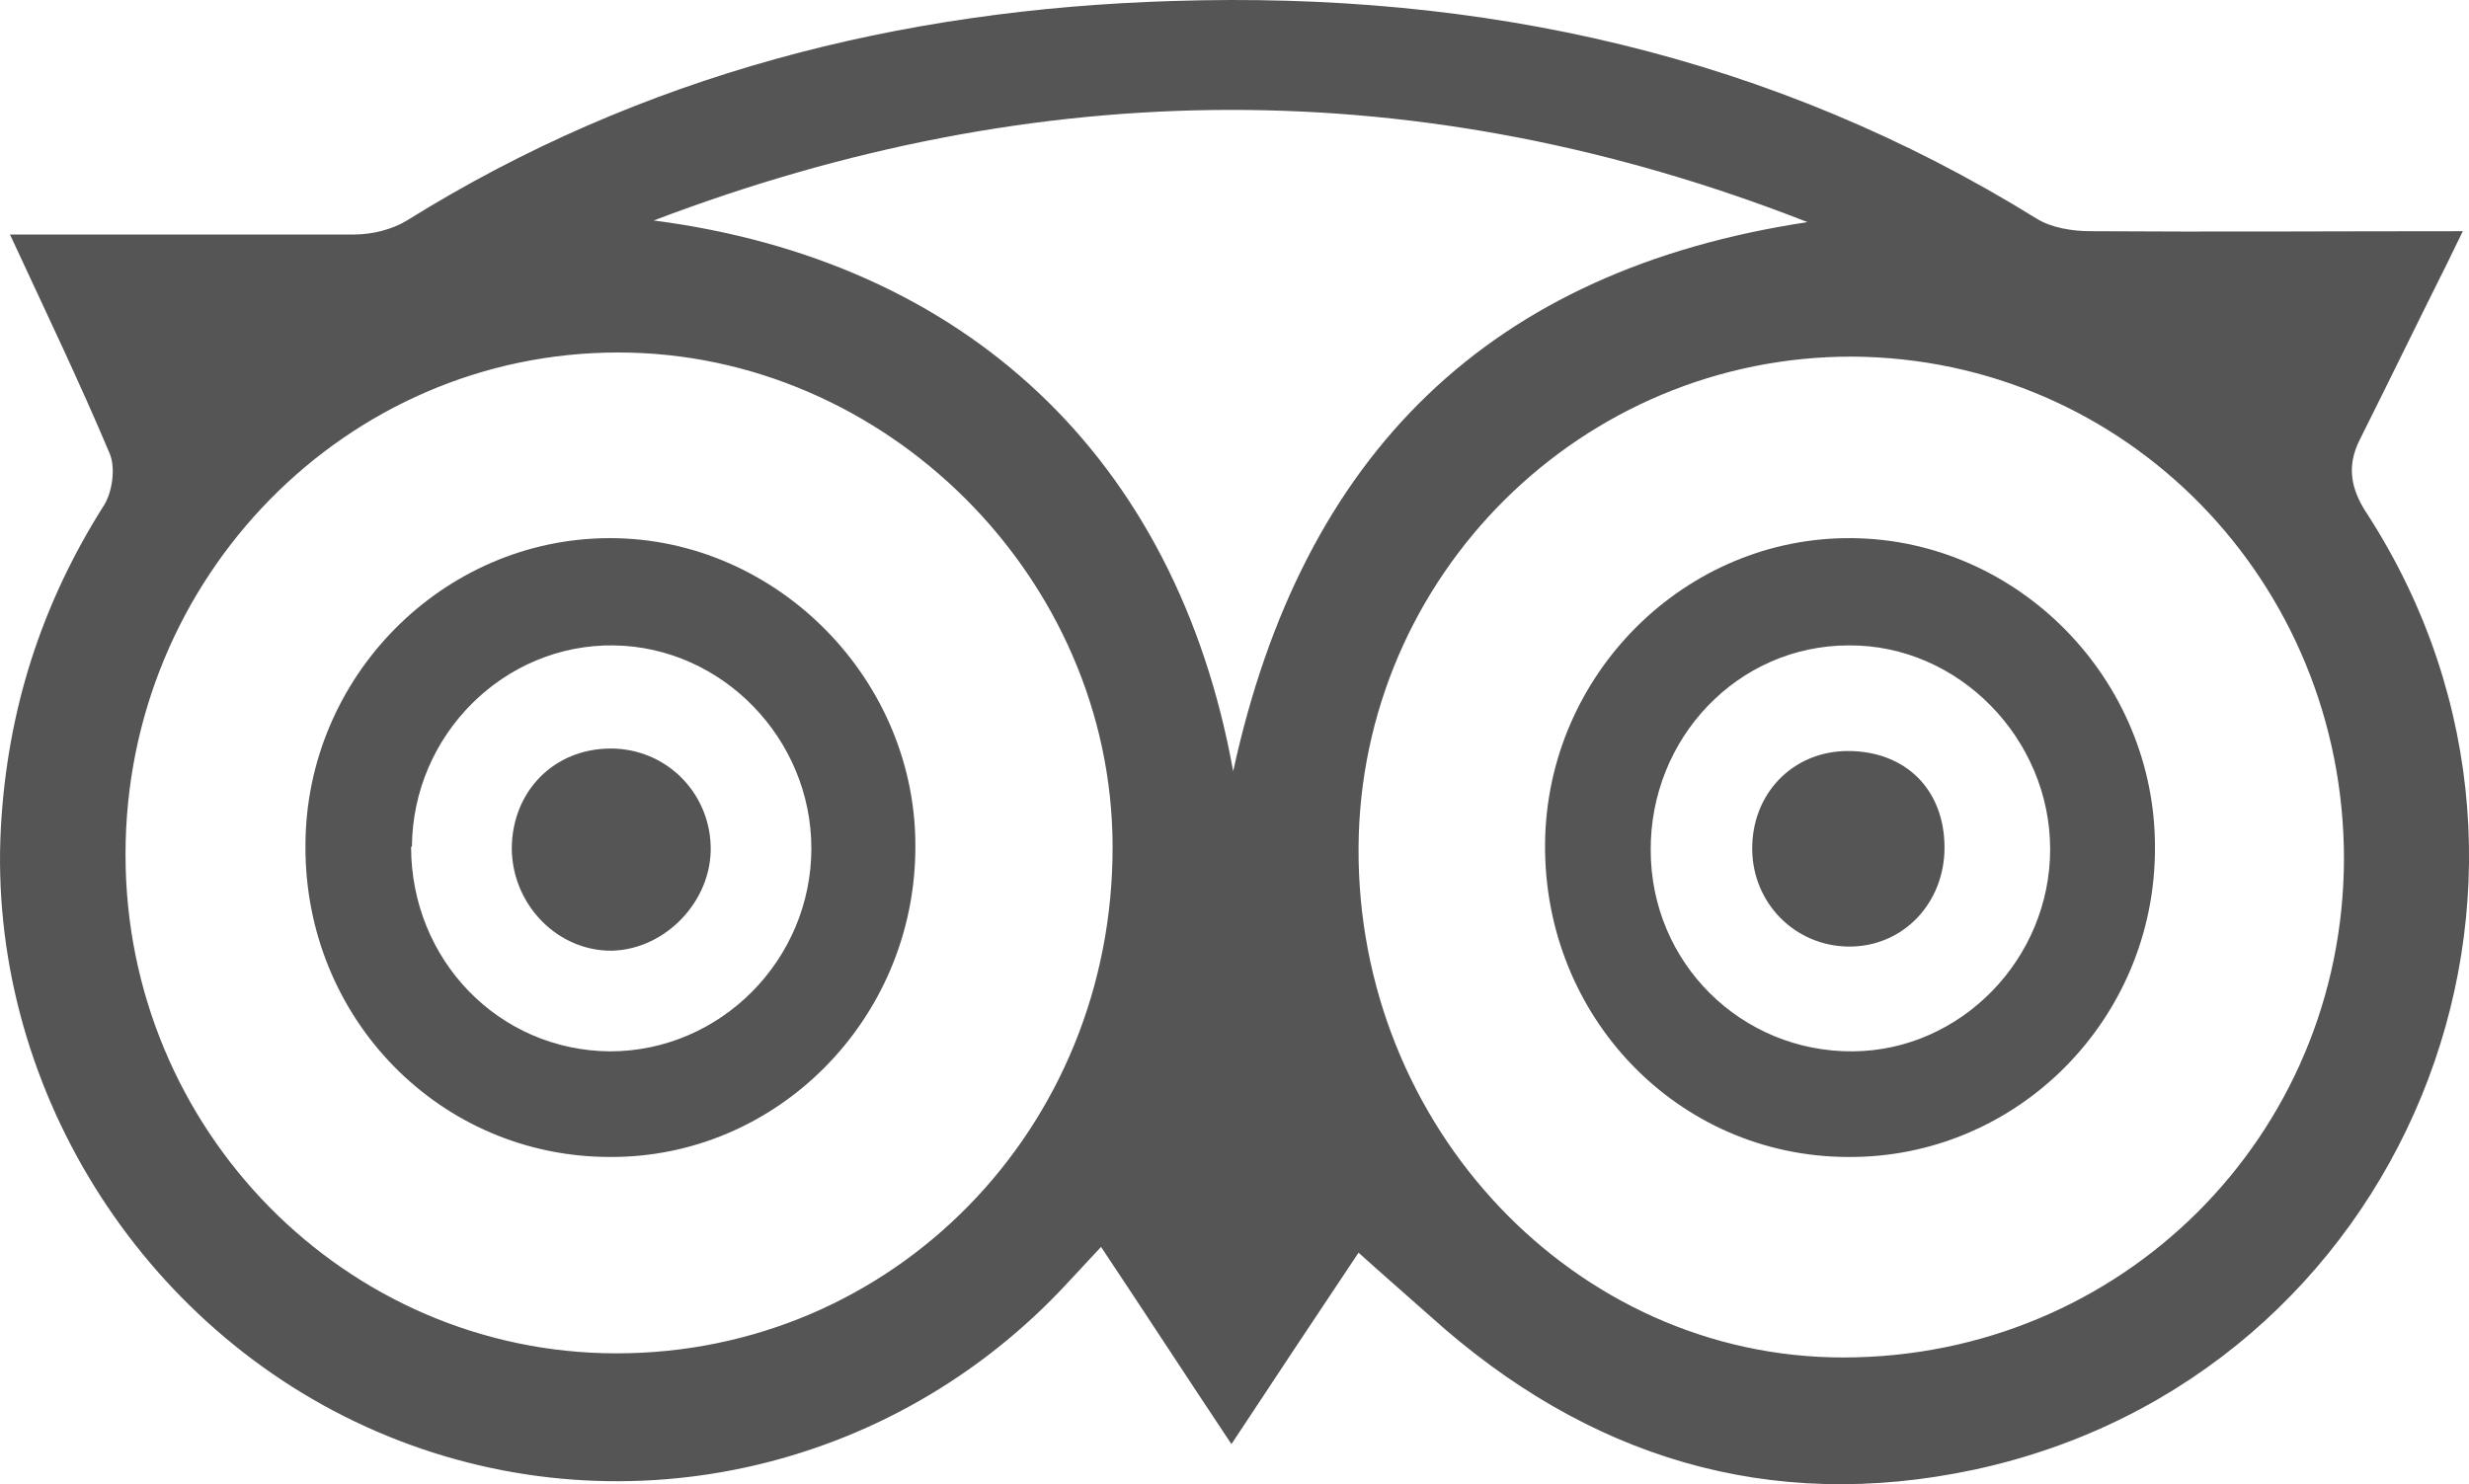 <?xml version="1.0" encoding="UTF-8" standalone="no"?>
<svg
   id="Tripadvisor"
   viewBox="0 0 29.916 17.988"
   version="1.1"
   sodipodi:docname="tripadvisor-icon-gray-new.svg"
   inkscape:version="1.3.2 (091e20e, 2023-11-25, custom)"
   width="29.916"
   height="17.988"
   xmlns:inkscape="http://www.inkscape.org/namespaces/inkscape"
   xmlns:sodipodi="http://sodipodi.sourceforge.net/DTD/sodipodi-0.dtd"
   xmlns="http://www.w3.org/2000/svg"
   xmlns:svg="http://www.w3.org/2000/svg">
  <sodipodi:namedview
     id="namedview5"
     pagecolor="#ffffff"
     bordercolor="#000000"
     borderopacity="0.25"
     inkscape:showpageshadow="2"
     inkscape:pageopacity="0.0"
     inkscape:pagecheckerboard="0"
     inkscape:deskcolor="#d1d1d1"
     inkscape:zoom="6.3004994"
     inkscape:cx="-20.077774"
     inkscape:cy="-4.6821685"
     inkscape:window-width="1382"
     inkscape:window-height="793"
     inkscape:window-x="438"
     inkscape:window-y="1441"
     inkscape:window-maximized="1"
     inkscape:current-layer="Tripadvisor" />
  <defs
     id="defs1">
    <style
       id="style1">
      .cls-1 {
        fill: #555;
      }
    </style>
  </defs>
  <path
     class="cls-1"
     d="m 0.131,2.842 c 1.37,0 2.77,0 4.16,0 0.22,0 0.46,-0.06 0.64,-0.17 2.84,-1.77 5.97,-2.56 9.28,-2.66 3.74,-0.12 7.26,0.65 10.47,2.64 0.18,0.11 0.43,0.15 0.65,0.15 1.48,0.01 2.96,0 4.51,0 -0.08,0.16 -0.13,0.27 -0.18,0.37 -0.36,0.72 -0.71,1.44 -1.07,2.16 -0.16,0.32 -0.11,0.6 0.1,0.91 2.88,4.48 0.44,10.45 -4.77,11.57 -2.49,0.53 -4.69,-0.15 -6.58,-1.85 -0.28,-0.25 -0.57,-0.5 -0.88,-0.78 -0.48,0.72 -1,1.5 -1.54,2.32 -0.54,-0.81 -1.04,-1.58 -1.58,-2.39 -0.14,0.15 -0.27,0.29 -0.4,0.43 -2.15,2.33 -5.49,3.05 -8.37,1.81 -2.88,-1.24 -4.73,-4.23 -4.56,-7.33 0.08,-1.42 0.49,-2.7 1.25,-3.9 0.1,-0.16 0.14,-0.45 0.07,-0.62 -0.37,-0.88 -0.78,-1.73 -1.21,-2.66 z M 1.521,10.362 c 0,3.33 2.67,6.04 5.95,6.04 3.35,0 6.02,-2.72 6.01,-6.15 -0.01,-3.25 -2.75,-5.98 -5.99,-5.98 -3.3,0 -5.97,2.73 -5.97,6.08 z M 22.451,4.322 c -3.28,-0.01 -5.97,2.65 -5.99,5.95 -0.02,3.39 2.63,6.18 5.87,6.18 3.37,0 6.06,-2.68 6.07,-6.04 0,-3.36 -2.64,-6.07 -5.96,-6.09 z m -7.51,5.03 c 0.84,-3.87 3.12,-6.08 6.96,-6.66 -4.67,-1.83 -9.33,-1.79 -13.98,-0.02 3.77,0.49 6.33,2.86 7.02,6.67 z"
     id="path1" />
  <path
     class="cls-1"
     d="m 3.701,10.252 c 0,-2.05 1.67,-3.73 3.69,-3.73 2.03,0 3.73,1.73 3.7,3.78 -0.02,2.06 -1.68,3.73 -3.7,3.72 -2.06,0 -3.7,-1.68 -3.69,-3.77 z m 1.28,0.01 c 0,1.37 1.06,2.47 2.41,2.48 1.34,0 2.44,-1.11 2.44,-2.46 0,-1.33 -1.08,-2.44 -2.39,-2.46 -1.33,-0.02 -2.44,1.08 -2.45,2.44 z"
     id="path2" />
  <path
     class="cls-1"
     d="m 22.381,14.022 c -2.05,-0.01 -3.68,-1.7 -3.66,-3.8 0.02,-2.05 1.7,-3.72 3.72,-3.7 2.02,0.02 3.68,1.72 3.67,3.76 0,2.08 -1.68,3.76 -3.73,3.74 z m -2.38,-3.72 c 0,1.37 1.1,2.45 2.45,2.44 1.31,-0.01 2.39,-1.12 2.39,-2.45 0,-1.34 -1.11,-2.48 -2.44,-2.47 -1.34,0 -2.41,1.12 -2.4,2.49 z"
     id="path3" />
  <path
     class="cls-1"
     d="m 6.201,10.292 c 0,-0.7 0.51,-1.22 1.2,-1.22 0.66,0 1.19,0.52 1.21,1.18 0.02,0.66 -0.54,1.25 -1.19,1.27 -0.66,0.01 -1.21,-0.55 -1.22,-1.23 z"
     id="path4" />
  <path
     class="cls-1"
     d="m 22.391,9.102 c 0.7,0 1.17,0.47 1.17,1.17 0,0.68 -0.51,1.21 -1.17,1.2 -0.64,-0.01 -1.15,-0.52 -1.16,-1.17 -0.01,-0.68 0.49,-1.2 1.16,-1.2 z"
     id="path5" />
</svg>
